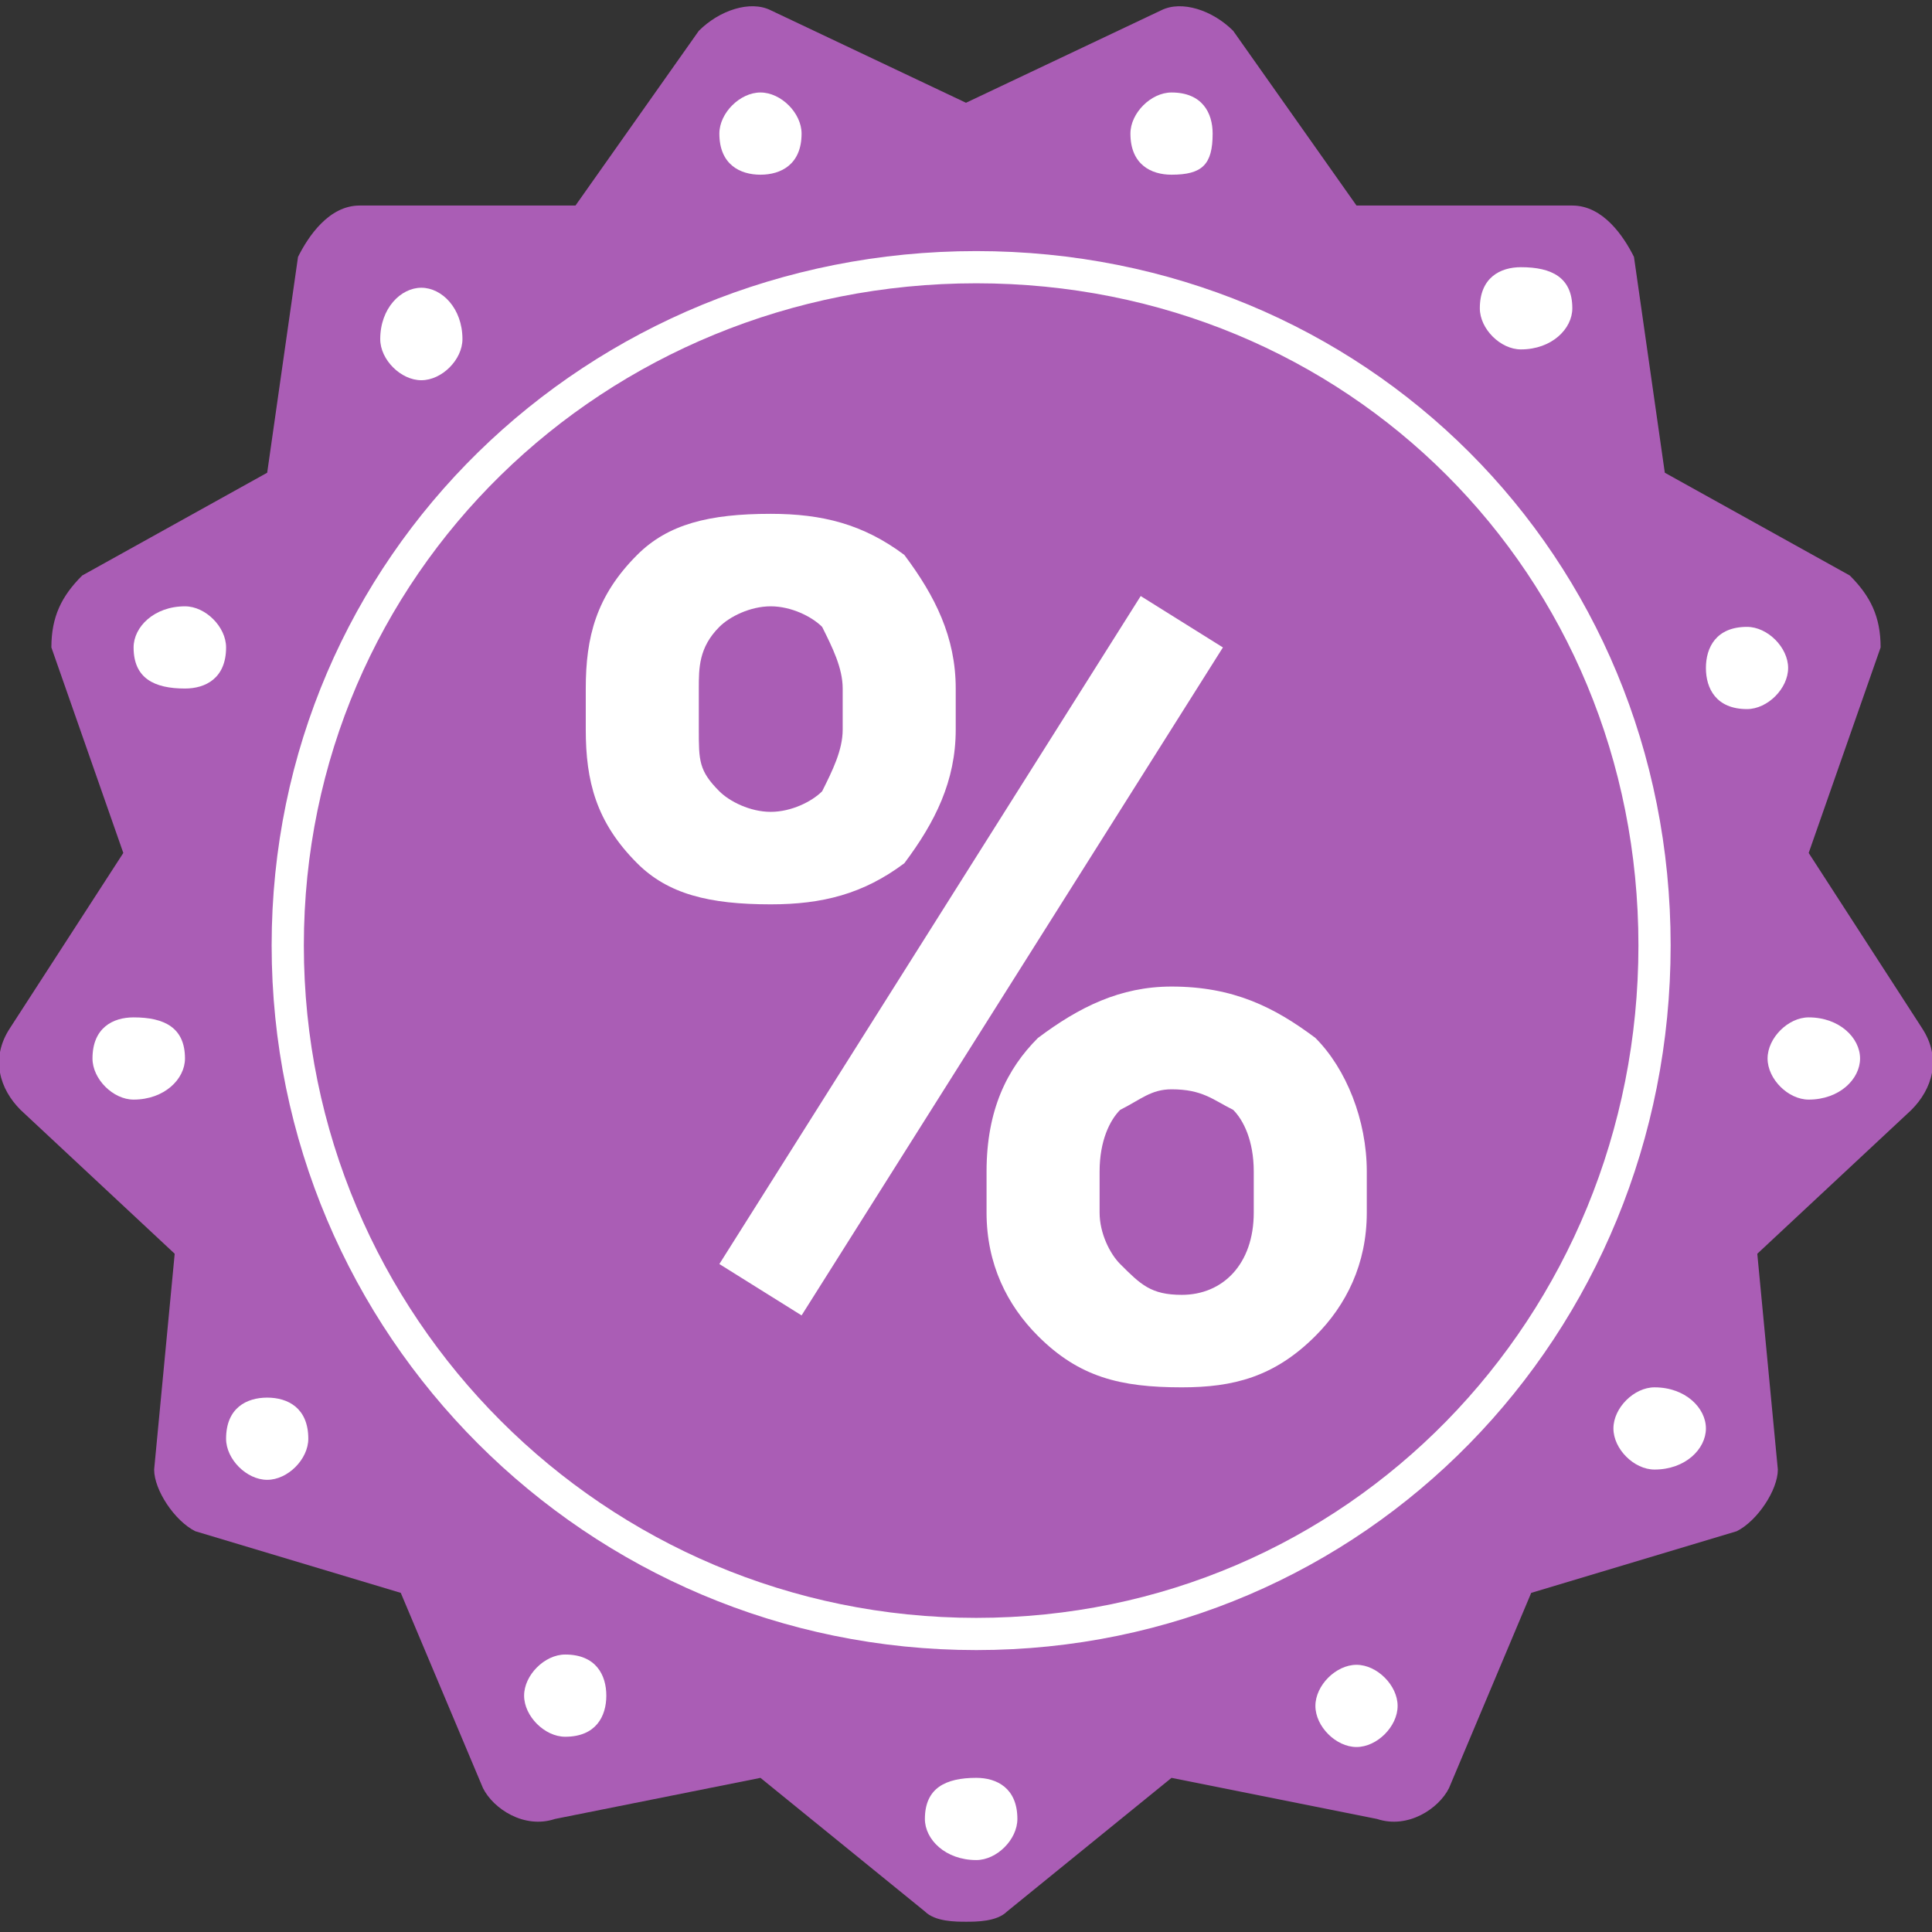 <?xml version="1.0" encoding="UTF-8"?>
<!DOCTYPE svg PUBLIC "-//W3C//DTD SVG 1.1//EN" "http://www.w3.org/Graphics/SVG/1.1/DTD/svg11.dtd">
<!-- Creator: CorelDRAW X8 -->
<svg xmlns="http://www.w3.org/2000/svg" xml:space="preserve" width="188px" height="188px" version="1.1" style="shape-rendering:geometricPrecision; text-rendering:geometricPrecision; image-rendering:optimizeQuality; fill-rule:evenodd; clip-rule:evenodd"
viewBox="0 0 188 188"
 xmlns:xlink="http://www.w3.org/1999/xlink">
 <rect x="0" y="0" width="188" height="188" fill="#333333" stroke="none"/>
 <defs>
  <style type="text/css">
   <![CDATA[
    .str0 {stroke:white;stroke-width:3.134}
    .fil2 {fill:none;fill-rule:nonzero}
    .fil0 {fill:#AA5DB5;fill-rule:nonzero}
    .fil1 {fill:white;fill-rule:nonzero}
   ]]>
  </style>
 </defs>
 <g id="Ebene_x0020_1">
  <g id="_2073638352848">
   <path class="fil0" d="M187 100l-11 -17 7 -20c0,-3 -1,-5 -3,-7l-18 -10 -3 -21c-1,-2 -3,-5 -6,-5l-21 0 -12 -17c-2,-2 -5,-3 -7,-2l-19 9 -19 -9c-2,-1 -5,0 -7,2l-12 17 -21 0c-3,0 -5,3 -6,5l-3 21 -18 10c-2,2 -3,4 -3,7l7 20 -11 17c-2,3 -1,6 1,8l15 14 -2 21c0,2 2,5 4,6l20 6 8 19c1,2 4,4 7,3l20 -4 16 13c1,1 3,1 4,1 1,0 3,0 4,-1l16 -13 20 4c3,1 6,-1 7,-3l8 -19 20 -6c2,-1 4,-4 4,-6l-2 -21 15 -14c2,-2 3,-5 1,-8z"/>
   <path class="fil1" d="M118 13c0,3 -1,4 -4,4 -2,0 -4,-1 -4,-4 0,-2 2,-4 4,-4 3,0 4,2 4,4z"/>
   <path class="fil2 str0" d="M161 92c0,37 -29,67 -66,67 -37,0 -67,-30 -67,-67 0,-37 30,-66 67,-66 37,0 66,29 66,66z"/>
   <path class="fil1" d="M174 65c0,2 -2,4 -4,4 -3,0 -4,-2 -4,-4 0,-2 1,-4 4,-4 2,0 4,2 4,4z"/>
   <path class="fil1" d="M166 139c0,2 -2,4 -5,4 -2,0 -4,-2 -4,-4 0,-2 2,-4 4,-4 3,0 5,2 5,4z"/>
   <path class="fil1" d="M99 177c0,2 -2,4 -4,4 -3,0 -5,-2 -5,-4 0,-3 2,-4 5,-4 2,0 4,1 4,4z"/>
   <path class="fil1" d="M45 33c0,2 -2,4 -4,4 -2,0 -4,-2 -4,-4 0,-3 2,-5 4,-5 2,0 4,2 4,5z"/>
   <path class="fil1" d="M18 103c0,2 -2,4 -5,4 -2,0 -4,-2 -4,-4 0,-3 2,-4 4,-4 3,0 5,1 5,4z"/>
   <path class="fil1" d="M22 63c0,3 -2,4 -4,4 -3,0 -5,-1 -5,-4 0,-2 2,-4 5,-4 2,0 4,2 4,4z"/>
   <path class="fil1" d="M78 13c0,3 -2,4 -4,4 -2,0 -4,-1 -4,-4 0,-2 2,-4 4,-4 2,0 4,2 4,4z"/>
   <path class="fil1" d="M153 30c0,2 -2,4 -5,4 -2,0 -4,-2 -4,-4 0,-3 2,-4 4,-4 3,0 5,1 5,4z"/>
   <path class="fil1" d="M136 166c0,2 -2,4 -4,4 -2,0 -4,-2 -4,-4 0,-2 2,-4 4,-4 2,0 4,2 4,4z"/>
   <path class="fil1" d="M59 165c0,2 -1,4 -4,4 -2,0 -4,-2 -4,-4 0,-2 2,-4 4,-4 3,0 4,2 4,4z"/>
   <path class="fil1" d="M30 140c0,2 -2,4 -4,4 -2,0 -4,-2 -4,-4 0,-3 2,-4 4,-4 2,0 4,1 4,4z"/>
   <path class="fil1" d="M181 103c0,2 -2,4 -5,4 -2,0 -4,-2 -4,-4 0,-2 2,-4 4,-4 3,0 5,2 5,4z"/>
   <path class="fil1" d="M57 67c0,-5 1,-9 5,-13 3,-3 7,-4 13,-4 5,0 9,1 13,4 3,4 5,8 5,13l0 4c0,5 -2,9 -5,13 -4,3 -8,4 -13,4 -6,0 -10,-1 -13,-4 -4,-4 -5,-8 -5,-13l0 -4zm11 4c0,3 0,4 2,6 1,1 3,2 5,2 2,0 4,-1 5,-2 1,-2 2,-4 2,-6l0 -4c0,-2 -1,-4 -2,-6 -1,-1 -3,-2 -5,-2 -2,0 -4,1 -5,2 -2,2 -2,4 -2,6l0 4zm28 43c0,-6 2,-10 5,-13 4,-3 8,-5 13,-5 6,0 10,2 14,5 3,3 5,8 5,13l0 4c0,5 -2,9 -5,12 -4,4 -8,5 -13,5 -6,0 -10,-1 -14,-5 -3,-3 -5,-7 -5,-12l0 -4zm11 4c0,2 1,4 2,5 2,2 3,3 6,3 4,0 7,-3 7,-8l0 -4c0,-3 -1,-5 -2,-6 -2,-1 -3,-2 -6,-2 -2,0 -3,1 -5,2 -1,1 -2,3 -2,6l0 4zm-29 10l-8 -5 41 -65 8 5 -41 65z"/>
  </g>
 </g>
</svg>
